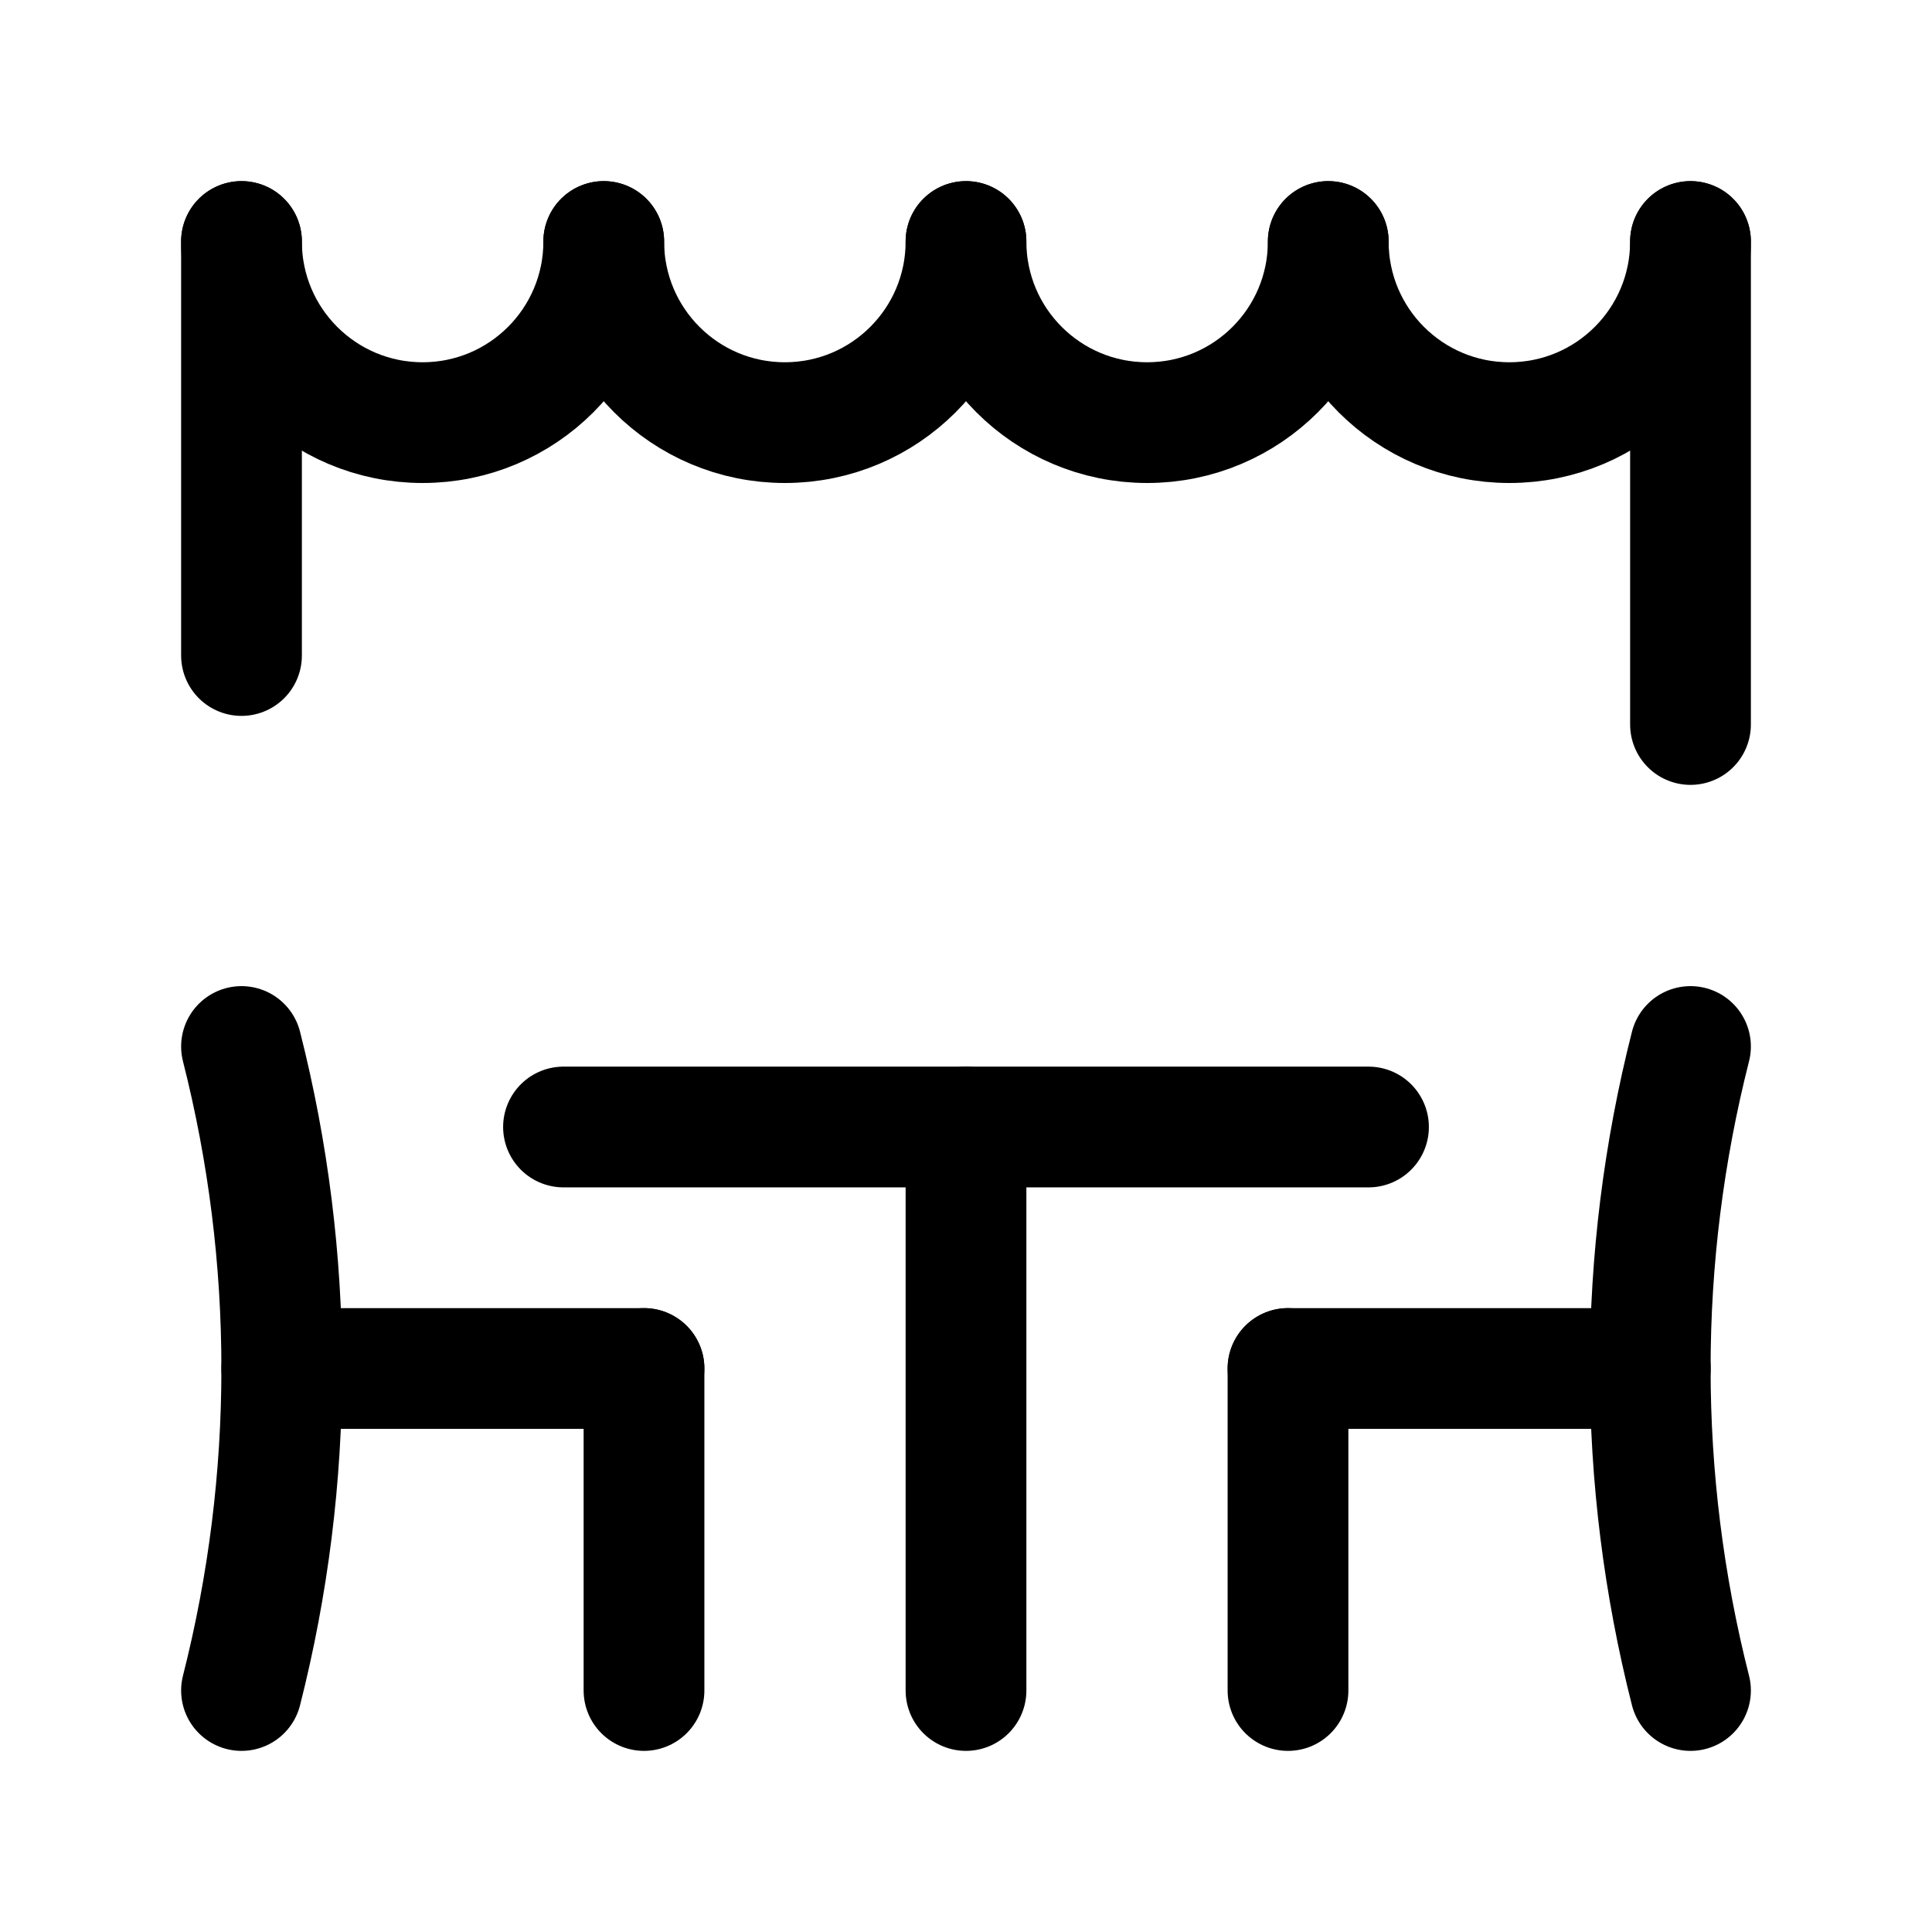 <svg width="24" height="24" viewBox="0 0 24 24" fill="none" xmlns="http://www.w3.org/2000/svg">
<path d="M16.5 3V3C16.5 4.243 15.493 5.25 14.25 5.25V5.25C13.007 5.25 12 4.243 12 3V3" stroke="currentColor" style="stroke:currentColor;stroke:color(display-p3 0.6 0.6 0.6);stroke-opacity:1;" stroke-width="1.5" stroke-linecap="round" stroke-linejoin="round"/>
<path d="M12 3V3C12 4.243 10.993 5.25 9.75 5.25V5.25C8.507 5.25 7.5 4.243 7.5 3V3" stroke="currentColor" style="stroke:currentColor;stroke:color(display-p3 0.6 0.6 0.6);stroke-opacity:1;" stroke-width="1.5" stroke-linecap="round" stroke-linejoin="round"/>
<path d="M7.5 3V3C7.5 4.243 6.493 5.25 5.25 5.25V5.25C4.007 5.25 3 4.243 3 3H3" stroke="currentColor" style="stroke:currentColor;stroke:color(display-p3 0.6 0.6 0.6);stroke-opacity:1;" stroke-width="1.5" stroke-linecap="round" stroke-linejoin="round"/>
<path d="M21 3V3C21 4.243 19.993 5.25 18.75 5.25V5.25C17.507 5.25 16.5 4.243 16.5 3V3" stroke="currentColor" style="stroke:currentColor;stroke:color(display-p3 0.6 0.6 0.6);stroke-opacity:1;" stroke-width="1.5" stroke-linecap="round" stroke-linejoin="round"/>
<path d="M21 9V3" stroke="currentColor" style="stroke:currentColor;stroke:color(display-p3 0.6 0.6 0.6);stroke-opacity:1;" stroke-width="1.5" stroke-linecap="round" stroke-linejoin="round"/>
<path d="M3 8.143V3" stroke="currentColor" style="stroke:currentColor;stroke:color(display-p3 0.6 0.6 0.6);stroke-opacity:1;" stroke-width="1.5" stroke-linecap="round" stroke-linejoin="round"/>
<path d="M3 13C3.667 15.625 3.667 18.375 3 21" stroke="currentColor" style="stroke:currentColor;stroke:color(display-p3 0.6 0.6 0.6);stroke-opacity:1;" stroke-width="1.5" stroke-linecap="round" stroke-linejoin="round"/>
<path d="M8 21V17" stroke="currentColor" style="stroke:currentColor;stroke:color(display-p3 0.6 0.6 0.6);stroke-opacity:1;" stroke-width="1.5" stroke-linecap="round" stroke-linejoin="round"/>
<path d="M3.5 17H8" stroke="currentColor" style="stroke:currentColor;stroke:color(display-p3 0.6 0.6 0.6);stroke-opacity:1;" stroke-width="1.5" stroke-linecap="round" stroke-linejoin="round"/>
<path d="M21 13C20.333 15.625 20.333 18.375 21 21" stroke="currentColor" style="stroke:currentColor;stroke:color(display-p3 0.6 0.6 0.6);stroke-opacity:1;" stroke-width="1.5" stroke-linecap="round" stroke-linejoin="round"/>
<path d="M16 21V17" stroke="currentColor" style="stroke:currentColor;stroke:color(display-p3 0.6 0.6 0.6);stroke-opacity:1;" stroke-width="1.5" stroke-linecap="round" stroke-linejoin="round"/>
<path d="M20.501 17H16" stroke="currentColor" style="stroke:currentColor;stroke:color(display-p3 0.6 0.6 0.6);stroke-opacity:1;" stroke-width="1.5" stroke-linecap="round" stroke-linejoin="round"/>
<path d="M17 14H7" stroke="currentColor" style="stroke:currentColor;stroke:color(display-p3 0.6 0.6 0.6);stroke-opacity:1;" stroke-width="1.5" stroke-linecap="round" stroke-linejoin="round"/>
<path d="M12 14V21" stroke="currentColor" style="stroke:currentColor;stroke:color(display-p3 0.6 0.6 0.6);stroke-opacity:1;" stroke-width="1.5" stroke-linecap="round" stroke-linejoin="round"/>
</svg>